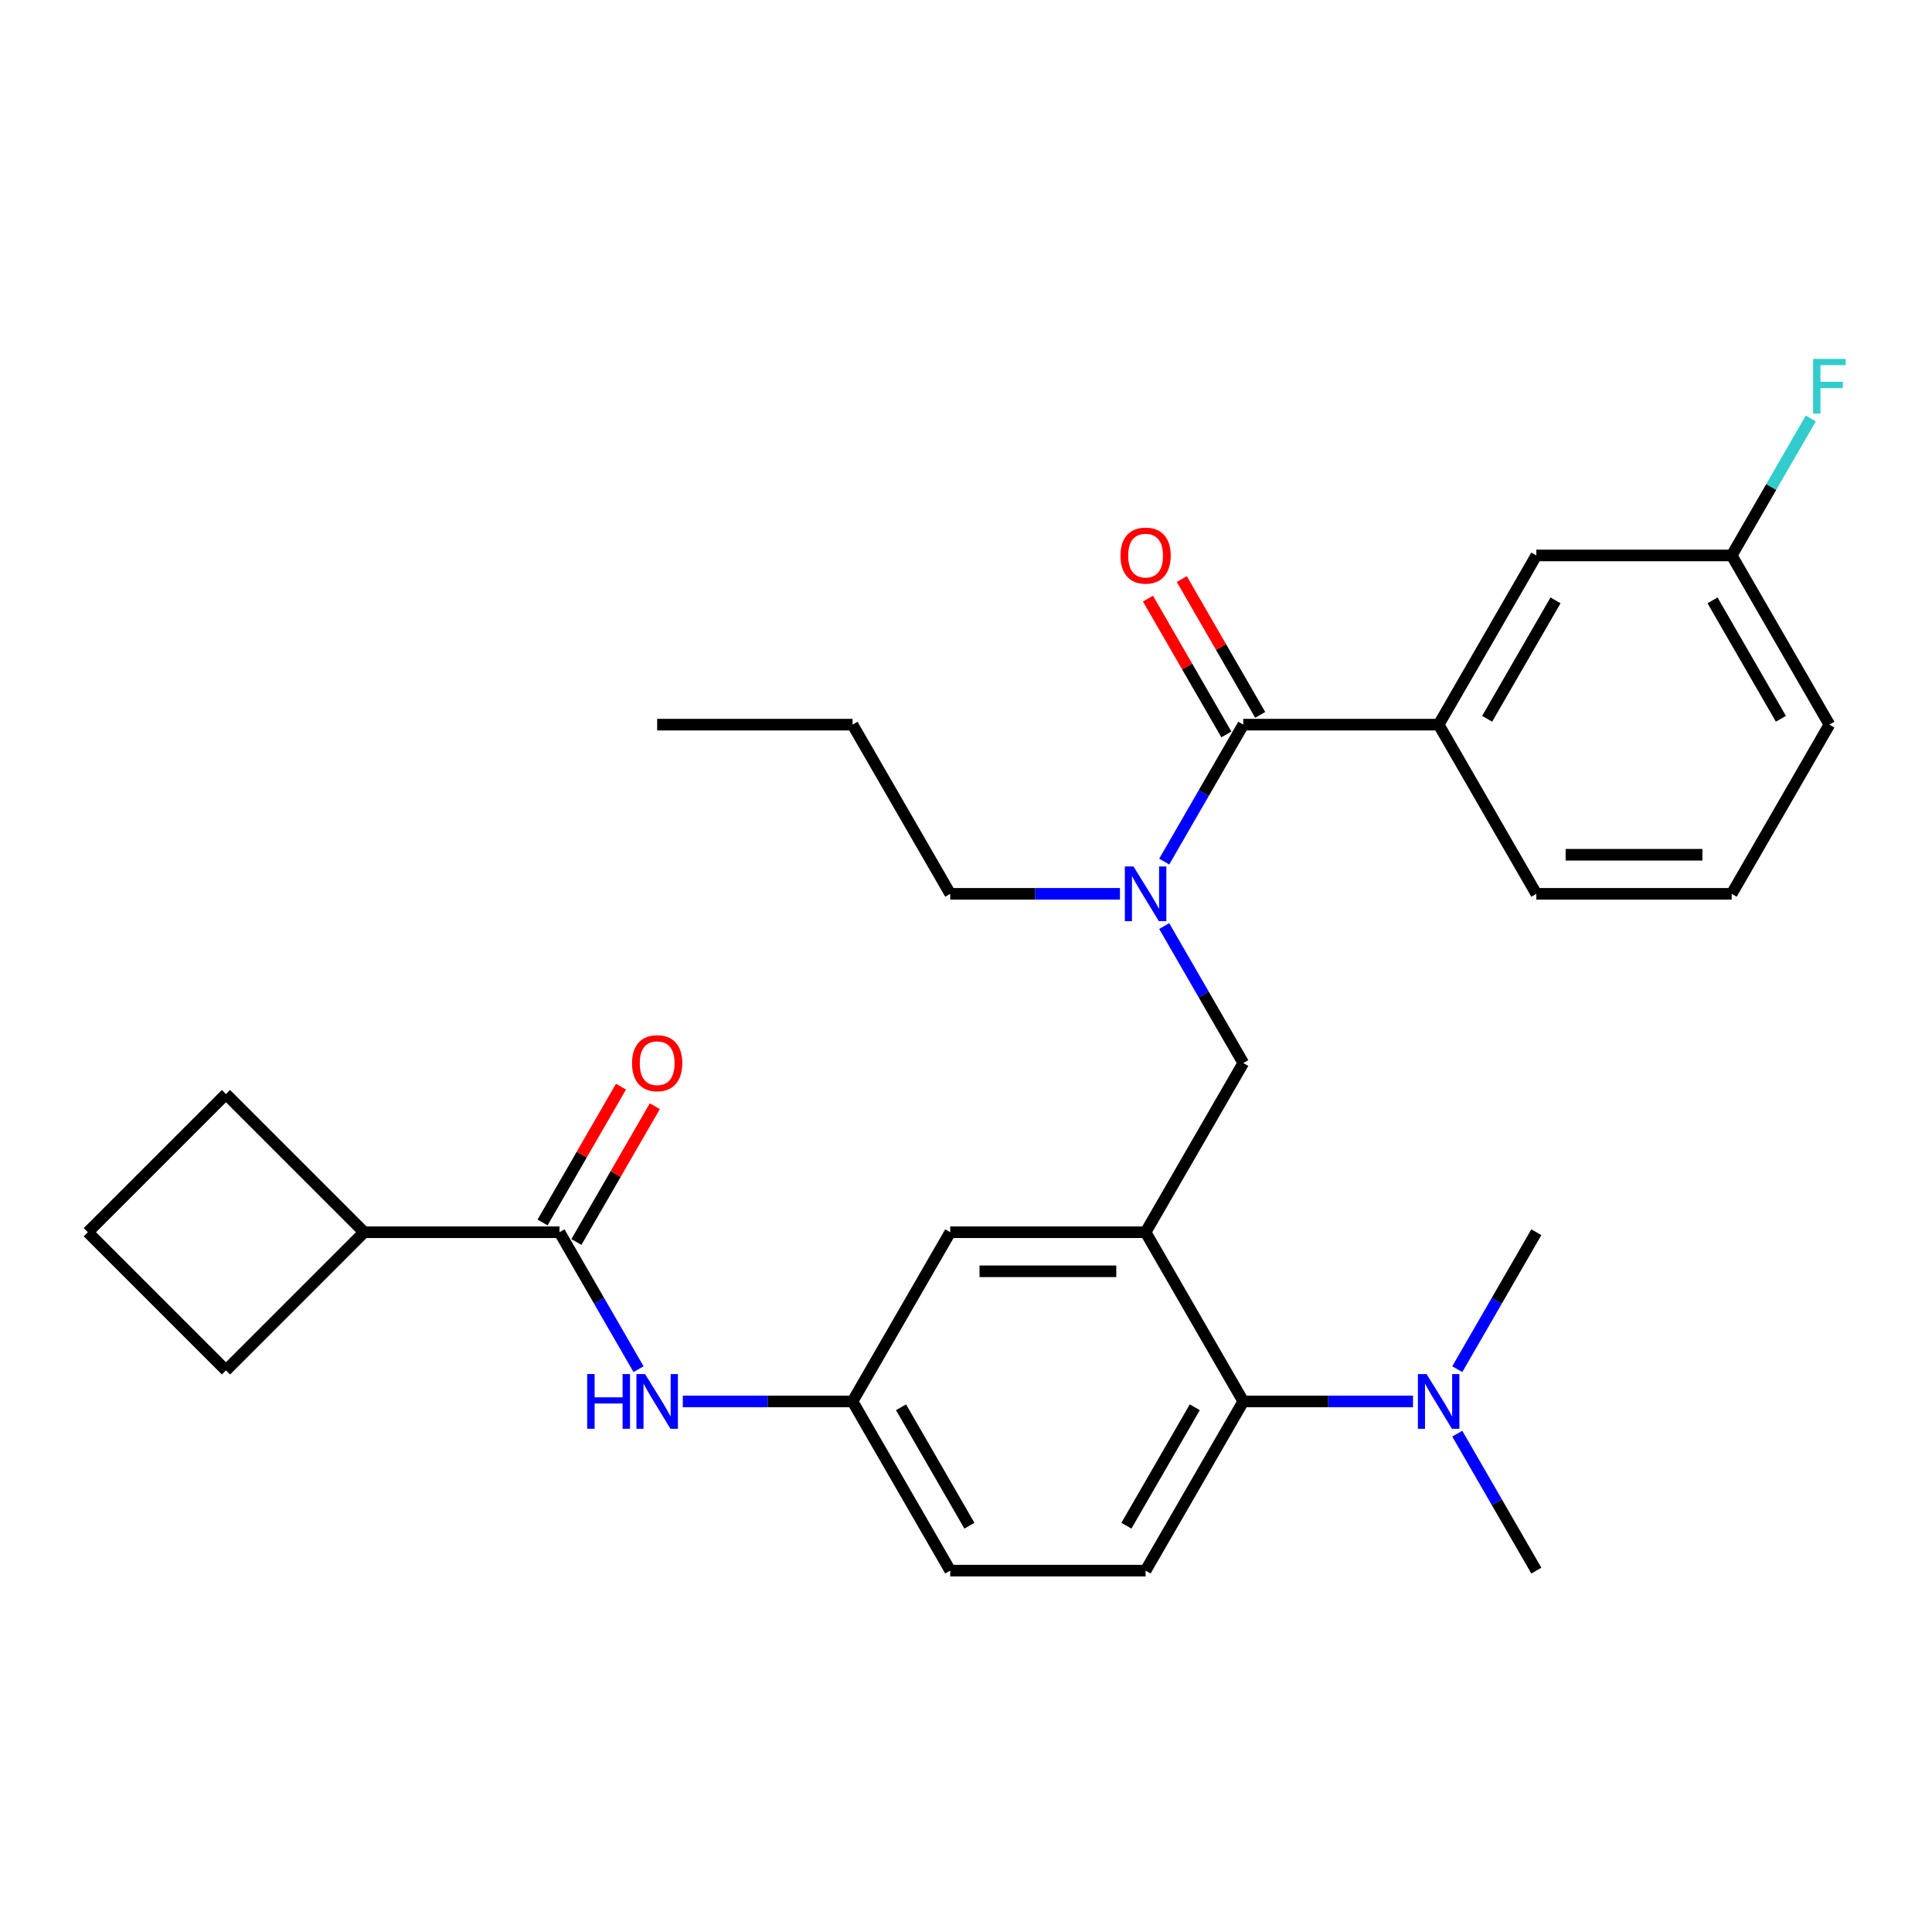 <?xml version='1.0' encoding='iso-8859-1'?>
<svg version='1.1' baseProfile='full'
              xmlns='http://www.w3.org/2000/svg'
                      xmlns:rdkit='http://www.rdkit.org/xml'
                      xmlns:xlink='http://www.w3.org/1999/xlink'
                  xml:space='preserve'
width='1000px' height='1000px' viewBox='0 0 1000 1000'>
<!-- END OF HEADER -->
<rect style='opacity:1.0;fill:#FFFFFF;stroke:none' width='1000' height='1000' x='0' y='0'> </rect>
<path class='bond-0' d='M 330.515,708.687 L 310.052,673.243' style='fill:none;fill-rule:evenodd;stroke:#0000FF;stroke-width:6px;stroke-linecap:butt;stroke-linejoin:miter;stroke-opacity:1' />
<path class='bond-0' d='M 310.052,673.243 L 289.588,637.799' style='fill:none;fill-rule:evenodd;stroke:#000000;stroke-width:6px;stroke-linecap:butt;stroke-linejoin:miter;stroke-opacity:1' />
<path class='bond-1' d='M 353.418,725.375 L 397.346,725.375' style='fill:none;fill-rule:evenodd;stroke:#0000FF;stroke-width:6px;stroke-linecap:butt;stroke-linejoin:miter;stroke-opacity:1' />
<path class='bond-1' d='M 397.346,725.375 L 441.274,725.375' style='fill:none;fill-rule:evenodd;stroke:#000000;stroke-width:6px;stroke-linecap:butt;stroke-linejoin:miter;stroke-opacity:1' />
<path class='bond-2' d='M 188.465,637.799 L 116.96,709.304' style='fill:none;fill-rule:evenodd;stroke:#000000;stroke-width:6px;stroke-linecap:butt;stroke-linejoin:miter;stroke-opacity:1' />
<path class='bond-3' d='M 188.465,637.799 L 116.96,566.294' style='fill:none;fill-rule:evenodd;stroke:#000000;stroke-width:6px;stroke-linecap:butt;stroke-linejoin:miter;stroke-opacity:1' />
<path class='bond-4' d='M 188.465,637.799 L 289.588,637.799' style='fill:none;fill-rule:evenodd;stroke:#000000;stroke-width:6px;stroke-linecap:butt;stroke-linejoin:miter;stroke-opacity:1' />
<path class='bond-5' d='M 298.346,642.855 L 318.636,607.712' style='fill:none;fill-rule:evenodd;stroke:#000000;stroke-width:6px;stroke-linecap:butt;stroke-linejoin:miter;stroke-opacity:1' />
<path class='bond-5' d='M 318.636,607.712 L 338.926,572.568' style='fill:none;fill-rule:evenodd;stroke:#FF0000;stroke-width:6px;stroke-linecap:butt;stroke-linejoin:miter;stroke-opacity:1' />
<path class='bond-5' d='M 280.831,632.743 L 301.121,597.599' style='fill:none;fill-rule:evenodd;stroke:#000000;stroke-width:6px;stroke-linecap:butt;stroke-linejoin:miter;stroke-opacity:1' />
<path class='bond-5' d='M 301.121,597.599 L 321.411,562.456' style='fill:none;fill-rule:evenodd;stroke:#FF0000;stroke-width:6px;stroke-linecap:butt;stroke-linejoin:miter;stroke-opacity:1' />
<path class='bond-6' d='M 45.455,637.799 L 116.96,566.294' style='fill:none;fill-rule:evenodd;stroke:#000000;stroke-width:6px;stroke-linecap:butt;stroke-linejoin:miter;stroke-opacity:1' />
<path class='bond-7' d='M 45.455,637.799 L 116.96,709.304' style='fill:none;fill-rule:evenodd;stroke:#000000;stroke-width:6px;stroke-linecap:butt;stroke-linejoin:miter;stroke-opacity:1' />
<path class='bond-8' d='M 744.644,375.073 L 795.206,287.497' style='fill:none;fill-rule:evenodd;stroke:#000000;stroke-width:6px;stroke-linecap:butt;stroke-linejoin:miter;stroke-opacity:1' />
<path class='bond-8' d='M 769.744,372.049 L 805.137,310.746' style='fill:none;fill-rule:evenodd;stroke:#000000;stroke-width:6px;stroke-linecap:butt;stroke-linejoin:miter;stroke-opacity:1' />
<path class='bond-9' d='M 744.644,375.073 L 795.206,462.648' style='fill:none;fill-rule:evenodd;stroke:#000000;stroke-width:6px;stroke-linecap:butt;stroke-linejoin:miter;stroke-opacity:1' />
<path class='bond-10' d='M 744.644,375.073 L 643.521,375.073' style='fill:none;fill-rule:evenodd;stroke:#000000;stroke-width:6px;stroke-linecap:butt;stroke-linejoin:miter;stroke-opacity:1' />
<path class='bond-11' d='M 602.594,479.336 L 623.057,514.78' style='fill:none;fill-rule:evenodd;stroke:#0000FF;stroke-width:6px;stroke-linecap:butt;stroke-linejoin:miter;stroke-opacity:1' />
<path class='bond-11' d='M 623.057,514.78 L 643.521,550.224' style='fill:none;fill-rule:evenodd;stroke:#000000;stroke-width:6px;stroke-linecap:butt;stroke-linejoin:miter;stroke-opacity:1' />
<path class='bond-12' d='M 602.594,445.96 L 623.057,410.516' style='fill:none;fill-rule:evenodd;stroke:#0000FF;stroke-width:6px;stroke-linecap:butt;stroke-linejoin:miter;stroke-opacity:1' />
<path class='bond-12' d='M 623.057,410.516 L 643.521,375.073' style='fill:none;fill-rule:evenodd;stroke:#000000;stroke-width:6px;stroke-linecap:butt;stroke-linejoin:miter;stroke-opacity:1' />
<path class='bond-13' d='M 579.691,462.648 L 535.763,462.648' style='fill:none;fill-rule:evenodd;stroke:#0000FF;stroke-width:6px;stroke-linecap:butt;stroke-linejoin:miter;stroke-opacity:1' />
<path class='bond-13' d='M 535.763,462.648 L 491.835,462.648' style='fill:none;fill-rule:evenodd;stroke:#000000;stroke-width:6px;stroke-linecap:butt;stroke-linejoin:miter;stroke-opacity:1' />
<path class='bond-14' d='M 652.278,370.016 L 631.988,334.873' style='fill:none;fill-rule:evenodd;stroke:#000000;stroke-width:6px;stroke-linecap:butt;stroke-linejoin:miter;stroke-opacity:1' />
<path class='bond-14' d='M 631.988,334.873 L 611.698,299.729' style='fill:none;fill-rule:evenodd;stroke:#FF0000;stroke-width:6px;stroke-linecap:butt;stroke-linejoin:miter;stroke-opacity:1' />
<path class='bond-14' d='M 634.763,380.129 L 614.473,344.985' style='fill:none;fill-rule:evenodd;stroke:#000000;stroke-width:6px;stroke-linecap:butt;stroke-linejoin:miter;stroke-opacity:1' />
<path class='bond-14' d='M 614.473,344.985 L 594.183,309.841' style='fill:none;fill-rule:evenodd;stroke:#FF0000;stroke-width:6px;stroke-linecap:butt;stroke-linejoin:miter;stroke-opacity:1' />
<path class='bond-15' d='M 795.206,287.497 L 896.33,287.497' style='fill:none;fill-rule:evenodd;stroke:#000000;stroke-width:6px;stroke-linecap:butt;stroke-linejoin:miter;stroke-opacity:1' />
<path class='bond-16' d='M 896.33,287.497 L 916.793,252.053' style='fill:none;fill-rule:evenodd;stroke:#000000;stroke-width:6px;stroke-linecap:butt;stroke-linejoin:miter;stroke-opacity:1' />
<path class='bond-16' d='M 916.793,252.053 L 937.257,216.61' style='fill:none;fill-rule:evenodd;stroke:#33CCCC;stroke-width:6px;stroke-linecap:butt;stroke-linejoin:miter;stroke-opacity:1' />
<path class='bond-17' d='M 896.33,287.497 L 946.891,375.073' style='fill:none;fill-rule:evenodd;stroke:#000000;stroke-width:6px;stroke-linecap:butt;stroke-linejoin:miter;stroke-opacity:1' />
<path class='bond-17' d='M 886.399,310.746 L 921.792,372.049' style='fill:none;fill-rule:evenodd;stroke:#000000;stroke-width:6px;stroke-linecap:butt;stroke-linejoin:miter;stroke-opacity:1' />
<path class='bond-18' d='M 491.835,462.648 L 441.274,375.073' style='fill:none;fill-rule:evenodd;stroke:#000000;stroke-width:6px;stroke-linecap:butt;stroke-linejoin:miter;stroke-opacity:1' />
<path class='bond-19' d='M 643.521,550.224 L 592.959,637.799' style='fill:none;fill-rule:evenodd;stroke:#000000;stroke-width:6px;stroke-linecap:butt;stroke-linejoin:miter;stroke-opacity:1' />
<path class='bond-20' d='M 441.274,375.073 L 340.15,375.073' style='fill:none;fill-rule:evenodd;stroke:#000000;stroke-width:6px;stroke-linecap:butt;stroke-linejoin:miter;stroke-opacity:1' />
<path class='bond-21' d='M 795.206,812.95 L 774.743,777.507' style='fill:none;fill-rule:evenodd;stroke:#000000;stroke-width:6px;stroke-linecap:butt;stroke-linejoin:miter;stroke-opacity:1' />
<path class='bond-21' d='M 774.743,777.507 L 754.279,742.063' style='fill:none;fill-rule:evenodd;stroke:#0000FF;stroke-width:6px;stroke-linecap:butt;stroke-linejoin:miter;stroke-opacity:1' />
<path class='bond-22' d='M 754.279,708.687 L 774.743,673.243' style='fill:none;fill-rule:evenodd;stroke:#0000FF;stroke-width:6px;stroke-linecap:butt;stroke-linejoin:miter;stroke-opacity:1' />
<path class='bond-22' d='M 774.743,673.243 L 795.206,637.799' style='fill:none;fill-rule:evenodd;stroke:#000000;stroke-width:6px;stroke-linecap:butt;stroke-linejoin:miter;stroke-opacity:1' />
<path class='bond-23' d='M 731.376,725.375 L 687.449,725.375' style='fill:none;fill-rule:evenodd;stroke:#0000FF;stroke-width:6px;stroke-linecap:butt;stroke-linejoin:miter;stroke-opacity:1' />
<path class='bond-23' d='M 687.449,725.375 L 643.521,725.375' style='fill:none;fill-rule:evenodd;stroke:#000000;stroke-width:6px;stroke-linecap:butt;stroke-linejoin:miter;stroke-opacity:1' />
<path class='bond-24' d='M 441.274,725.375 L 491.835,812.95' style='fill:none;fill-rule:evenodd;stroke:#000000;stroke-width:6px;stroke-linecap:butt;stroke-linejoin:miter;stroke-opacity:1' />
<path class='bond-24' d='M 466.373,728.399 L 501.766,789.702' style='fill:none;fill-rule:evenodd;stroke:#000000;stroke-width:6px;stroke-linecap:butt;stroke-linejoin:miter;stroke-opacity:1' />
<path class='bond-25' d='M 441.274,725.375 L 491.835,637.799' style='fill:none;fill-rule:evenodd;stroke:#000000;stroke-width:6px;stroke-linecap:butt;stroke-linejoin:miter;stroke-opacity:1' />
<path class='bond-26' d='M 491.835,812.95 L 592.959,812.95' style='fill:none;fill-rule:evenodd;stroke:#000000;stroke-width:6px;stroke-linecap:butt;stroke-linejoin:miter;stroke-opacity:1' />
<path class='bond-27' d='M 592.959,812.95 L 643.521,725.375' style='fill:none;fill-rule:evenodd;stroke:#000000;stroke-width:6px;stroke-linecap:butt;stroke-linejoin:miter;stroke-opacity:1' />
<path class='bond-27' d='M 583.028,789.702 L 618.421,728.399' style='fill:none;fill-rule:evenodd;stroke:#000000;stroke-width:6px;stroke-linecap:butt;stroke-linejoin:miter;stroke-opacity:1' />
<path class='bond-28' d='M 643.521,725.375 L 592.959,637.799' style='fill:none;fill-rule:evenodd;stroke:#000000;stroke-width:6px;stroke-linecap:butt;stroke-linejoin:miter;stroke-opacity:1' />
<path class='bond-29' d='M 592.959,637.799 L 491.835,637.799' style='fill:none;fill-rule:evenodd;stroke:#000000;stroke-width:6px;stroke-linecap:butt;stroke-linejoin:miter;stroke-opacity:1' />
<path class='bond-29' d='M 577.79,658.024 L 507.004,658.024' style='fill:none;fill-rule:evenodd;stroke:#000000;stroke-width:6px;stroke-linecap:butt;stroke-linejoin:miter;stroke-opacity:1' />
<path class='bond-30' d='M 795.206,462.648 L 896.33,462.648' style='fill:none;fill-rule:evenodd;stroke:#000000;stroke-width:6px;stroke-linecap:butt;stroke-linejoin:miter;stroke-opacity:1' />
<path class='bond-30' d='M 810.375,442.423 L 881.161,442.423' style='fill:none;fill-rule:evenodd;stroke:#000000;stroke-width:6px;stroke-linecap:butt;stroke-linejoin:miter;stroke-opacity:1' />
<path class='bond-31' d='M 896.33,462.648 L 946.891,375.073' style='fill:none;fill-rule:evenodd;stroke:#000000;stroke-width:6px;stroke-linecap:butt;stroke-linejoin:miter;stroke-opacity:1' />
<path  class='atom-0' d='M 303.93 711.215
L 307.77 711.215
L 307.77 723.255
L 322.25 723.255
L 322.25 711.215
L 326.09 711.215
L 326.09 739.535
L 322.25 739.535
L 322.25 726.455
L 307.77 726.455
L 307.77 739.535
L 303.93 739.535
L 303.93 711.215
' fill='#0000FF'/>
<path  class='atom-0' d='M 333.89 711.215
L 343.17 726.215
Q 344.09 727.695, 345.57 730.375
Q 347.05 733.055, 347.13 733.215
L 347.13 711.215
L 350.89 711.215
L 350.89 739.535
L 347.01 739.535
L 337.05 723.135
Q 335.89 721.215, 334.65 719.015
Q 333.45 716.815, 333.09 716.135
L 333.09 739.535
L 329.41 739.535
L 329.41 711.215
L 333.89 711.215
' fill='#0000FF'/>
<path  class='atom-3' d='M 327.15 550.304
Q 327.15 543.504, 330.51 539.704
Q 333.87 535.904, 340.15 535.904
Q 346.43 535.904, 349.79 539.704
Q 353.15 543.504, 353.15 550.304
Q 353.15 557.184, 349.75 561.104
Q 346.35 564.984, 340.15 564.984
Q 333.91 564.984, 330.51 561.104
Q 327.15 557.224, 327.15 550.304
M 340.15 561.784
Q 344.47 561.784, 346.79 558.904
Q 349.15 555.984, 349.15 550.304
Q 349.15 544.744, 346.79 541.944
Q 344.47 539.104, 340.15 539.104
Q 335.83 539.104, 333.47 541.904
Q 331.15 544.704, 331.15 550.304
Q 331.15 556.024, 333.47 558.904
Q 335.83 561.784, 340.15 561.784
' fill='#FF0000'/>
<path  class='atom-6' d='M 586.699 448.488
L 595.979 463.488
Q 596.899 464.968, 598.379 467.648
Q 599.859 470.328, 599.939 470.488
L 599.939 448.488
L 603.699 448.488
L 603.699 476.808
L 599.819 476.808
L 589.859 460.408
Q 588.699 458.488, 587.459 456.288
Q 586.259 454.088, 585.899 453.408
L 585.899 476.808
L 582.219 476.808
L 582.219 448.488
L 586.699 448.488
' fill='#0000FF'/>
<path  class='atom-8' d='M 579.959 287.577
Q 579.959 280.777, 583.319 276.977
Q 586.679 273.177, 592.959 273.177
Q 599.239 273.177, 602.599 276.977
Q 605.959 280.777, 605.959 287.577
Q 605.959 294.457, 602.559 298.377
Q 599.159 302.257, 592.959 302.257
Q 586.719 302.257, 583.319 298.377
Q 579.959 294.497, 579.959 287.577
M 592.959 299.057
Q 597.279 299.057, 599.599 296.177
Q 601.959 293.257, 601.959 287.577
Q 601.959 282.017, 599.599 279.217
Q 597.279 276.377, 592.959 276.377
Q 588.639 276.377, 586.279 279.177
Q 583.959 281.977, 583.959 287.577
Q 583.959 293.297, 586.279 296.177
Q 588.639 299.057, 592.959 299.057
' fill='#FF0000'/>
<path  class='atom-15' d='M 738.384 711.215
L 747.664 726.215
Q 748.584 727.695, 750.064 730.375
Q 751.544 733.055, 751.624 733.215
L 751.624 711.215
L 755.384 711.215
L 755.384 739.535
L 751.504 739.535
L 741.544 723.135
Q 740.384 721.215, 739.144 719.015
Q 737.944 716.815, 737.584 716.135
L 737.584 739.535
L 733.904 739.535
L 733.904 711.215
L 738.384 711.215
' fill='#0000FF'/>
<path  class='atom-24' d='M 938.471 185.761
L 955.311 185.761
L 955.311 189.001
L 942.271 189.001
L 942.271 197.601
L 953.871 197.601
L 953.871 200.881
L 942.271 200.881
L 942.271 214.081
L 938.471 214.081
L 938.471 185.761
' fill='#33CCCC'/>
</svg>
